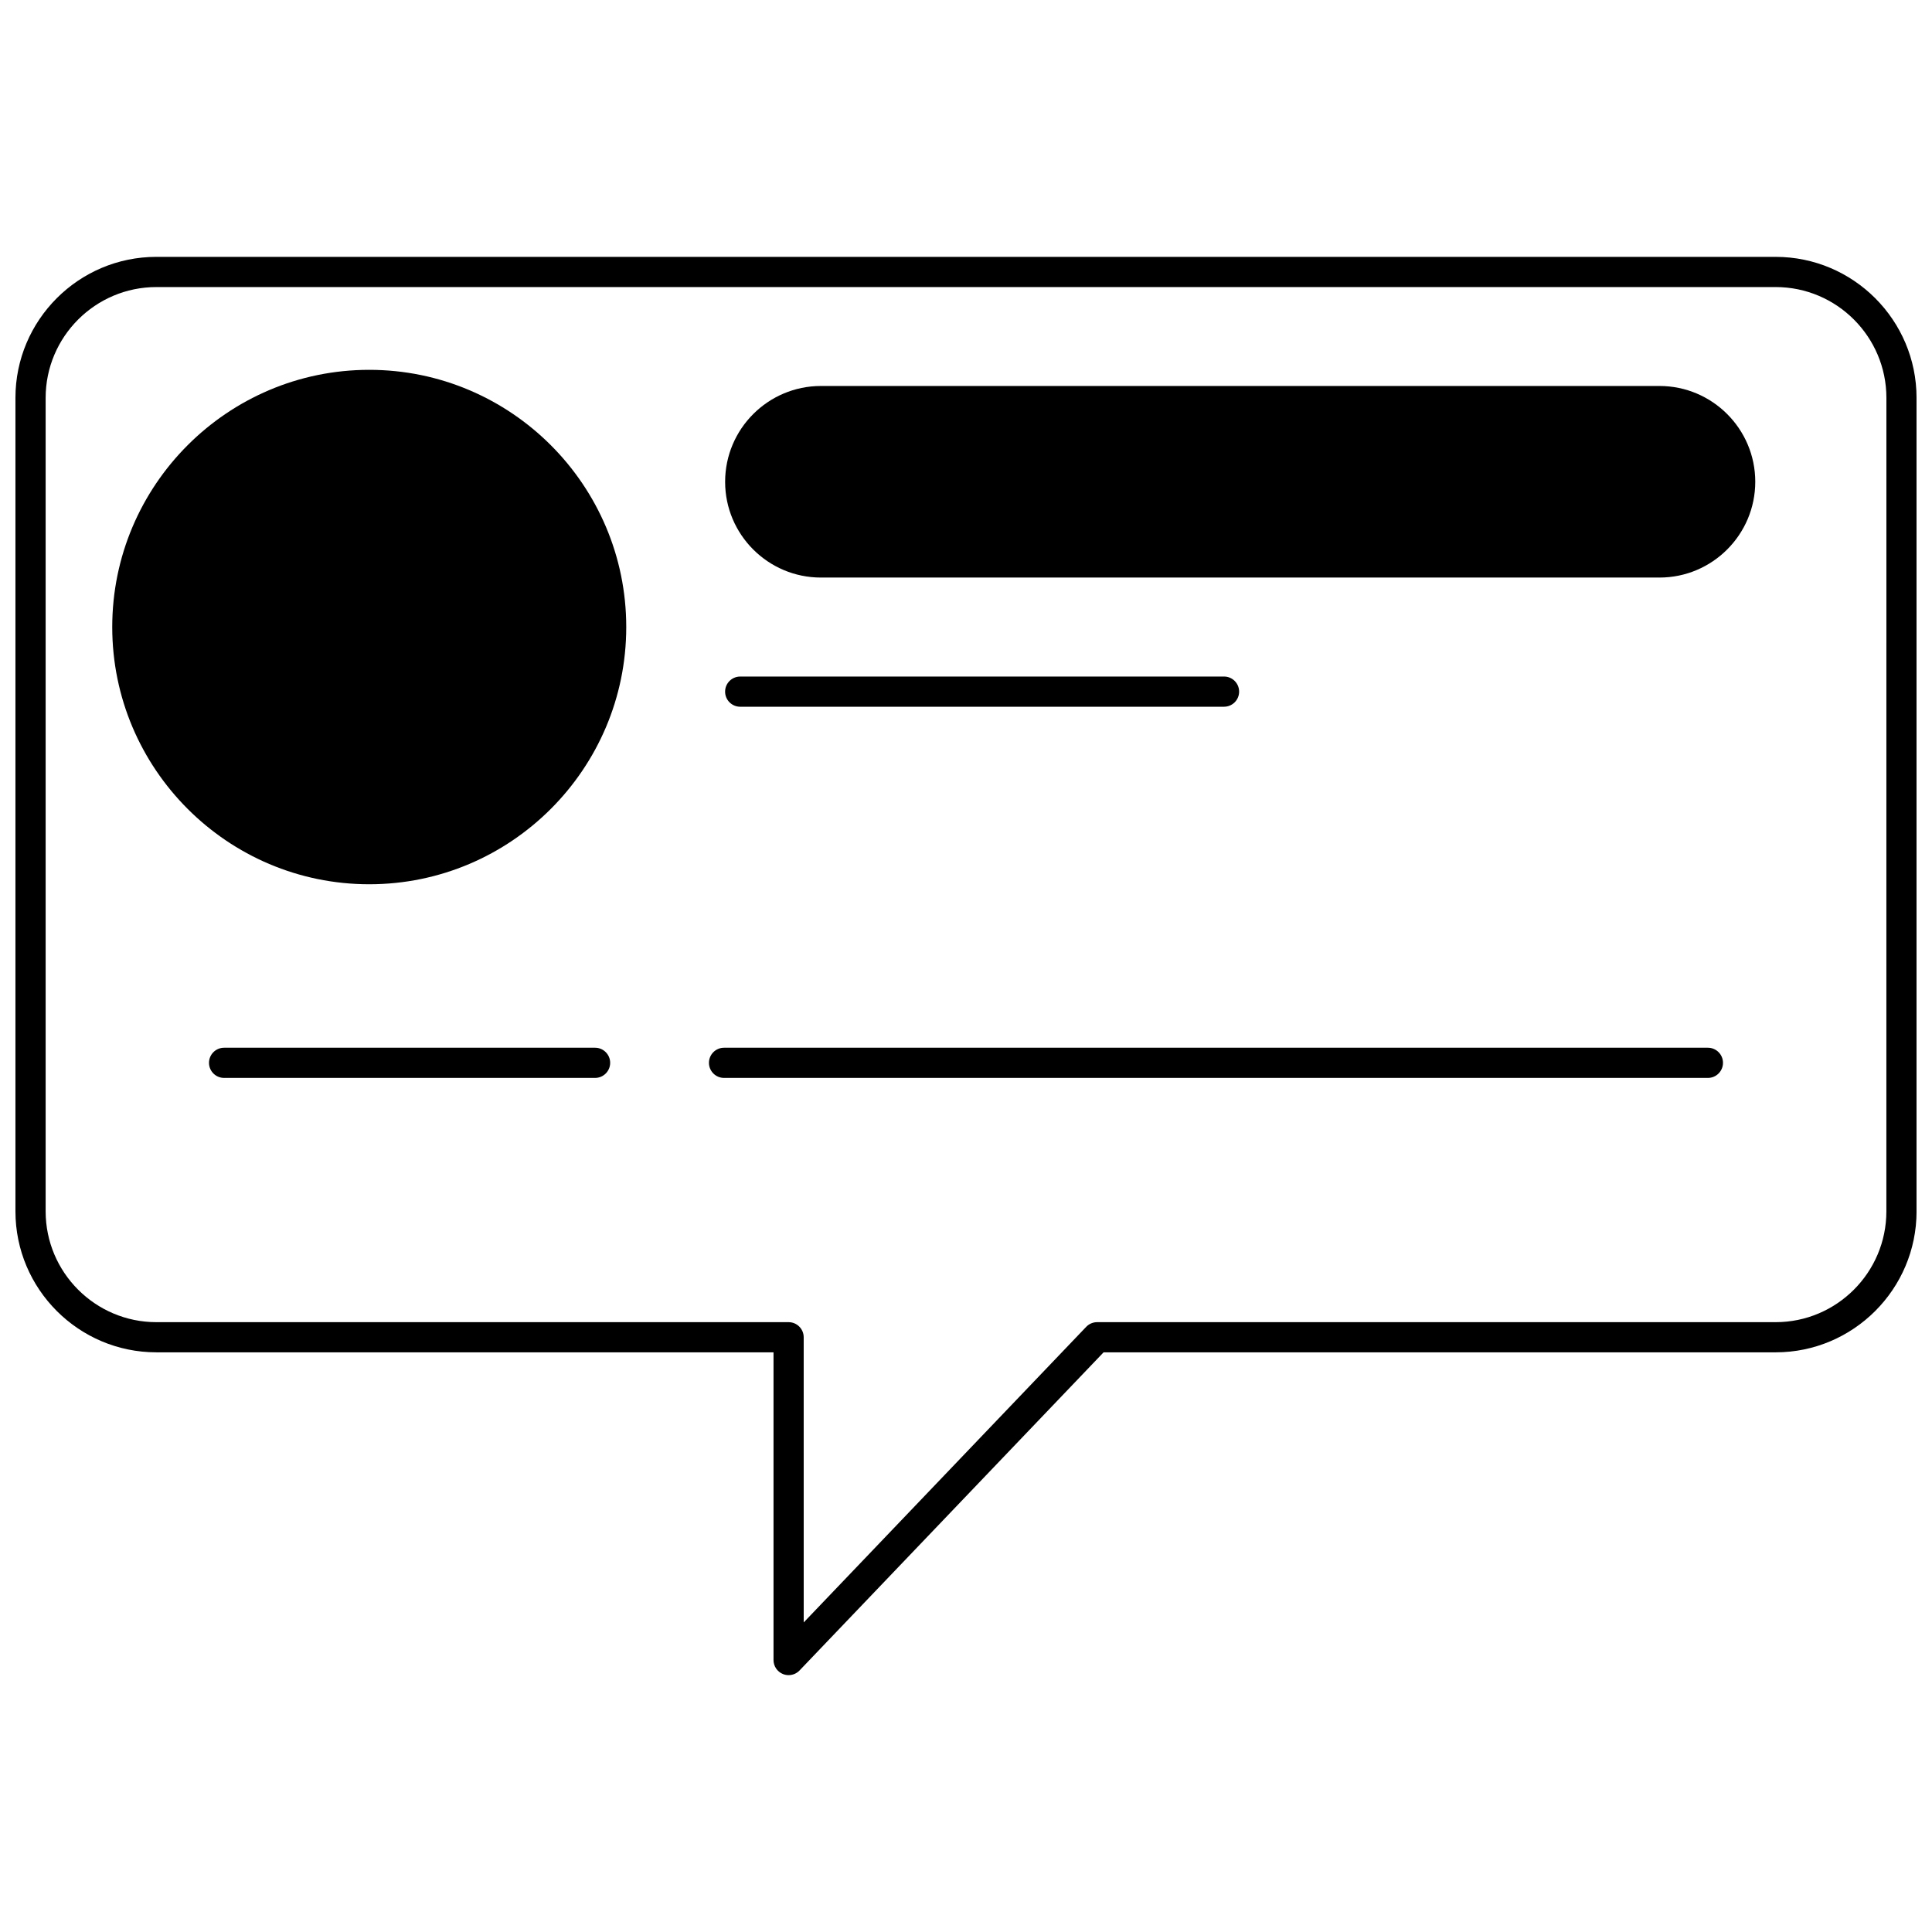 <?xml version="1.0" encoding="UTF-8"?>
<!-- Uploaded to: SVG Repo, www.svgrepo.com, Generator: SVG Repo Mixer Tools -->
<svg width="800px" height="800px" version="1.1" viewBox="144 144 512 512" xmlns="http://www.w3.org/2000/svg">
 <defs>
  <clipPath id="a">
   <path d="m148.09 212h503.81v376h-503.81z"/>
  </clipPath>
 </defs>
 <path d="m241.85 242.01c-37.555 0-68.105 30.578-68.105 68.164s30.551 68.164 68.105 68.164c37.559 0 68.113-30.578 68.113-68.164s-30.555-68.164-68.113-68.164z"/>
 <path d="m583.78 246.29h-222.23c-13.996 0-25.383 11.387-25.383 25.398 0 13.988 11.387 25.371 25.383 25.371h222.23c13.996 0 25.383-11.383 25.383-25.391 0-13.992-11.387-25.379-25.383-25.379z"/>
 <path d="m468.38 331.29c2.207 0 4-1.789 4-4 0-2.207-1.789-4-4-4l-128.22 0.004c-2.207 0-4 1.789-4 4 0 2.207 1.789 4 4 4z"/>
 <path d="m301.7 421.66h-98.312c-2.207 0-4 1.789-4 4 0 2.207 1.789 4 4 4h98.312c2.207 0 4-1.789 4-4 0-2.211-1.793-4-4-4z"/>
 <path d="m596.61 421.66h-260.73c-2.207 0-4 1.789-4 4 0 2.207 1.789 4 4 4h260.73c2.207 0 4-1.789 4-4 0-2.211-1.789-4-4-4z"/>
 <g clip-path="url(#a)">
  <path d="m614.56 212.07h-429.12c-20.594 0-37.348 16.762-37.348 37.363v215.58c0 20.602 16.754 37.367 37.348 37.367h163.55v81.551c0 1.633 0.992 3.102 2.512 3.711 0.48 0.191 0.988 0.285 1.488 0.285 1.07 0 2.121-0.43 2.891-1.234l39.859-41.707c13.574-14.203 27.148-28.402 40.719-42.605h178.1c20.594 0 37.348-16.762 37.348-37.367l-0.004-215.58c0-20.602-16.754-37.363-37.344-37.363zm29.348 252.95c0 16.195-13.168 29.367-29.348 29.367h-179.81c-1.094 0-2.137 0.445-2.891 1.234-13.965 14.617-27.93 29.23-41.898 43.84l-32.969 34.496-0.004-75.57c0-2.207-1.789-4-4-4h-167.54c-16.184 0-29.352-13.176-29.352-29.367v-215.58c0-16.191 13.168-29.367 29.352-29.367h429.12c16.184 0 29.348 13.176 29.348 29.367z"/>
 </g>
</svg>
